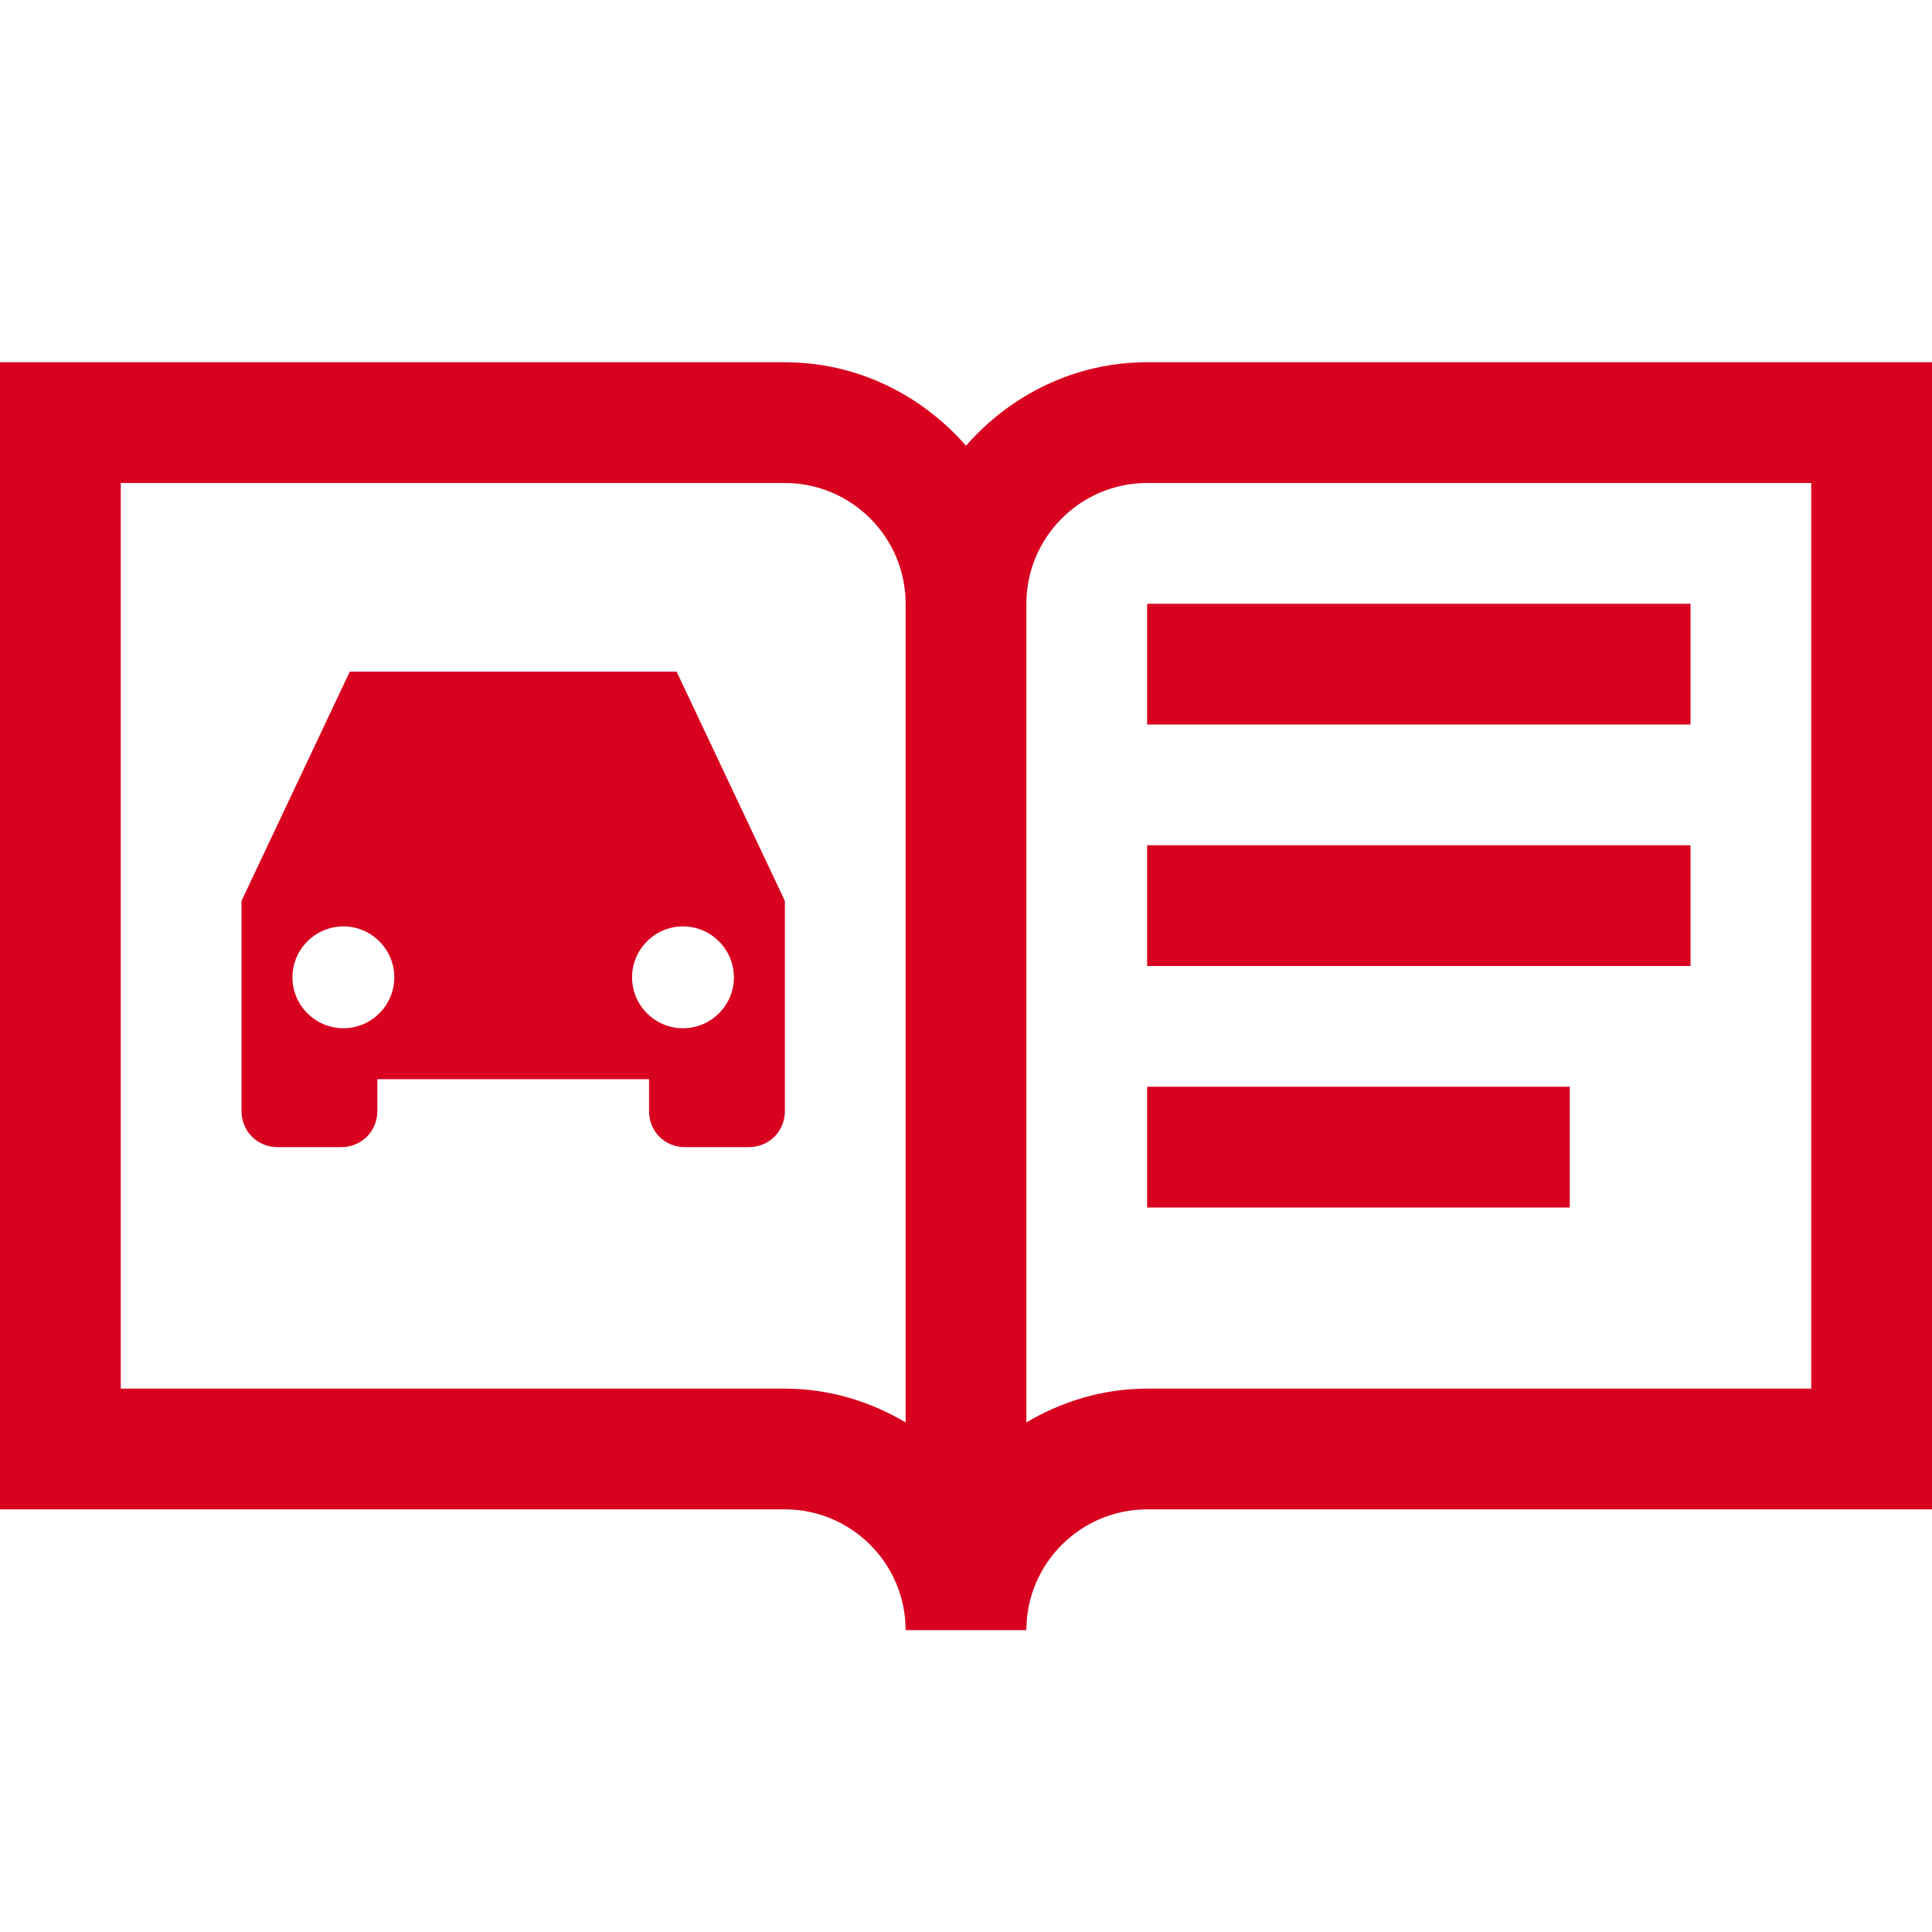 <?xml version="1.0" encoding="UTF-8"?>
<svg xmlns="http://www.w3.org/2000/svg" xmlns:xlink="http://www.w3.org/1999/xlink" width="32px" height="32px" viewBox="0 0 32 32" version="1.1">
<g id="surface244899">
<path style=" stroke:none;fill-rule:nonzero;fill:rgb(84.706%,0.392%,12.157%);fill-opacity:1;" d="M 0 6 L 0 25 L 13 25 C 14.102 25 15 25.898 15 27 L 17 27 C 17 25.898 17.898 25 19 25 L 32 25 L 32 6 L 19 6 C 17.801 6 16.734 6.543 16 7.383 C 15.266 6.543 14.199 6 13 6 Z M 2 8 L 13 8 C 14.102 8 15 8.898 15 10 L 15 23.559 C 14.41 23.211 13.73 23 13 23 L 2 23 Z M 19 8 L 30 8 L 30 23 L 19 23 C 18.27 23 17.59 23.211 17 23.559 L 17 10 C 17 8.898 17.898 8 19 8 Z M 19 10 L 19 12 L 28 12 L 28 10 Z M 5.793 11.125 L 4 14.922 L 4 18.402 C 4 18.738 4.262 19 4.598 19 L 5.652 19 C 5.988 19 6.25 18.738 6.25 18.402 L 6.25 17.875 L 10.75 17.875 L 10.75 18.402 C 10.75 18.738 11.008 19 11.344 19 L 12.402 19 C 12.738 19 13 18.738 13 18.402 L 13 14.922 L 11.207 11.125 Z M 19 14 L 19 16 L 28 16 L 28 14 Z M 5.688 15.344 C 6.152 15.344 6.531 15.723 6.531 16.188 C 6.531 16.652 6.152 17.031 5.688 17.031 C 5.223 17.031 4.844 16.652 4.844 16.188 C 4.844 15.723 5.223 15.344 5.688 15.344 Z M 11.312 15.344 C 11.777 15.344 12.156 15.723 12.156 16.188 C 12.156 16.652 11.777 17.031 11.312 17.031 C 10.848 17.031 10.469 16.652 10.469 16.188 C 10.469 15.723 10.848 15.344 11.312 15.344 Z M 19 18 L 19 20 L 26 20 L 26 18 Z M 19 18 "/>
</g>
</svg>
